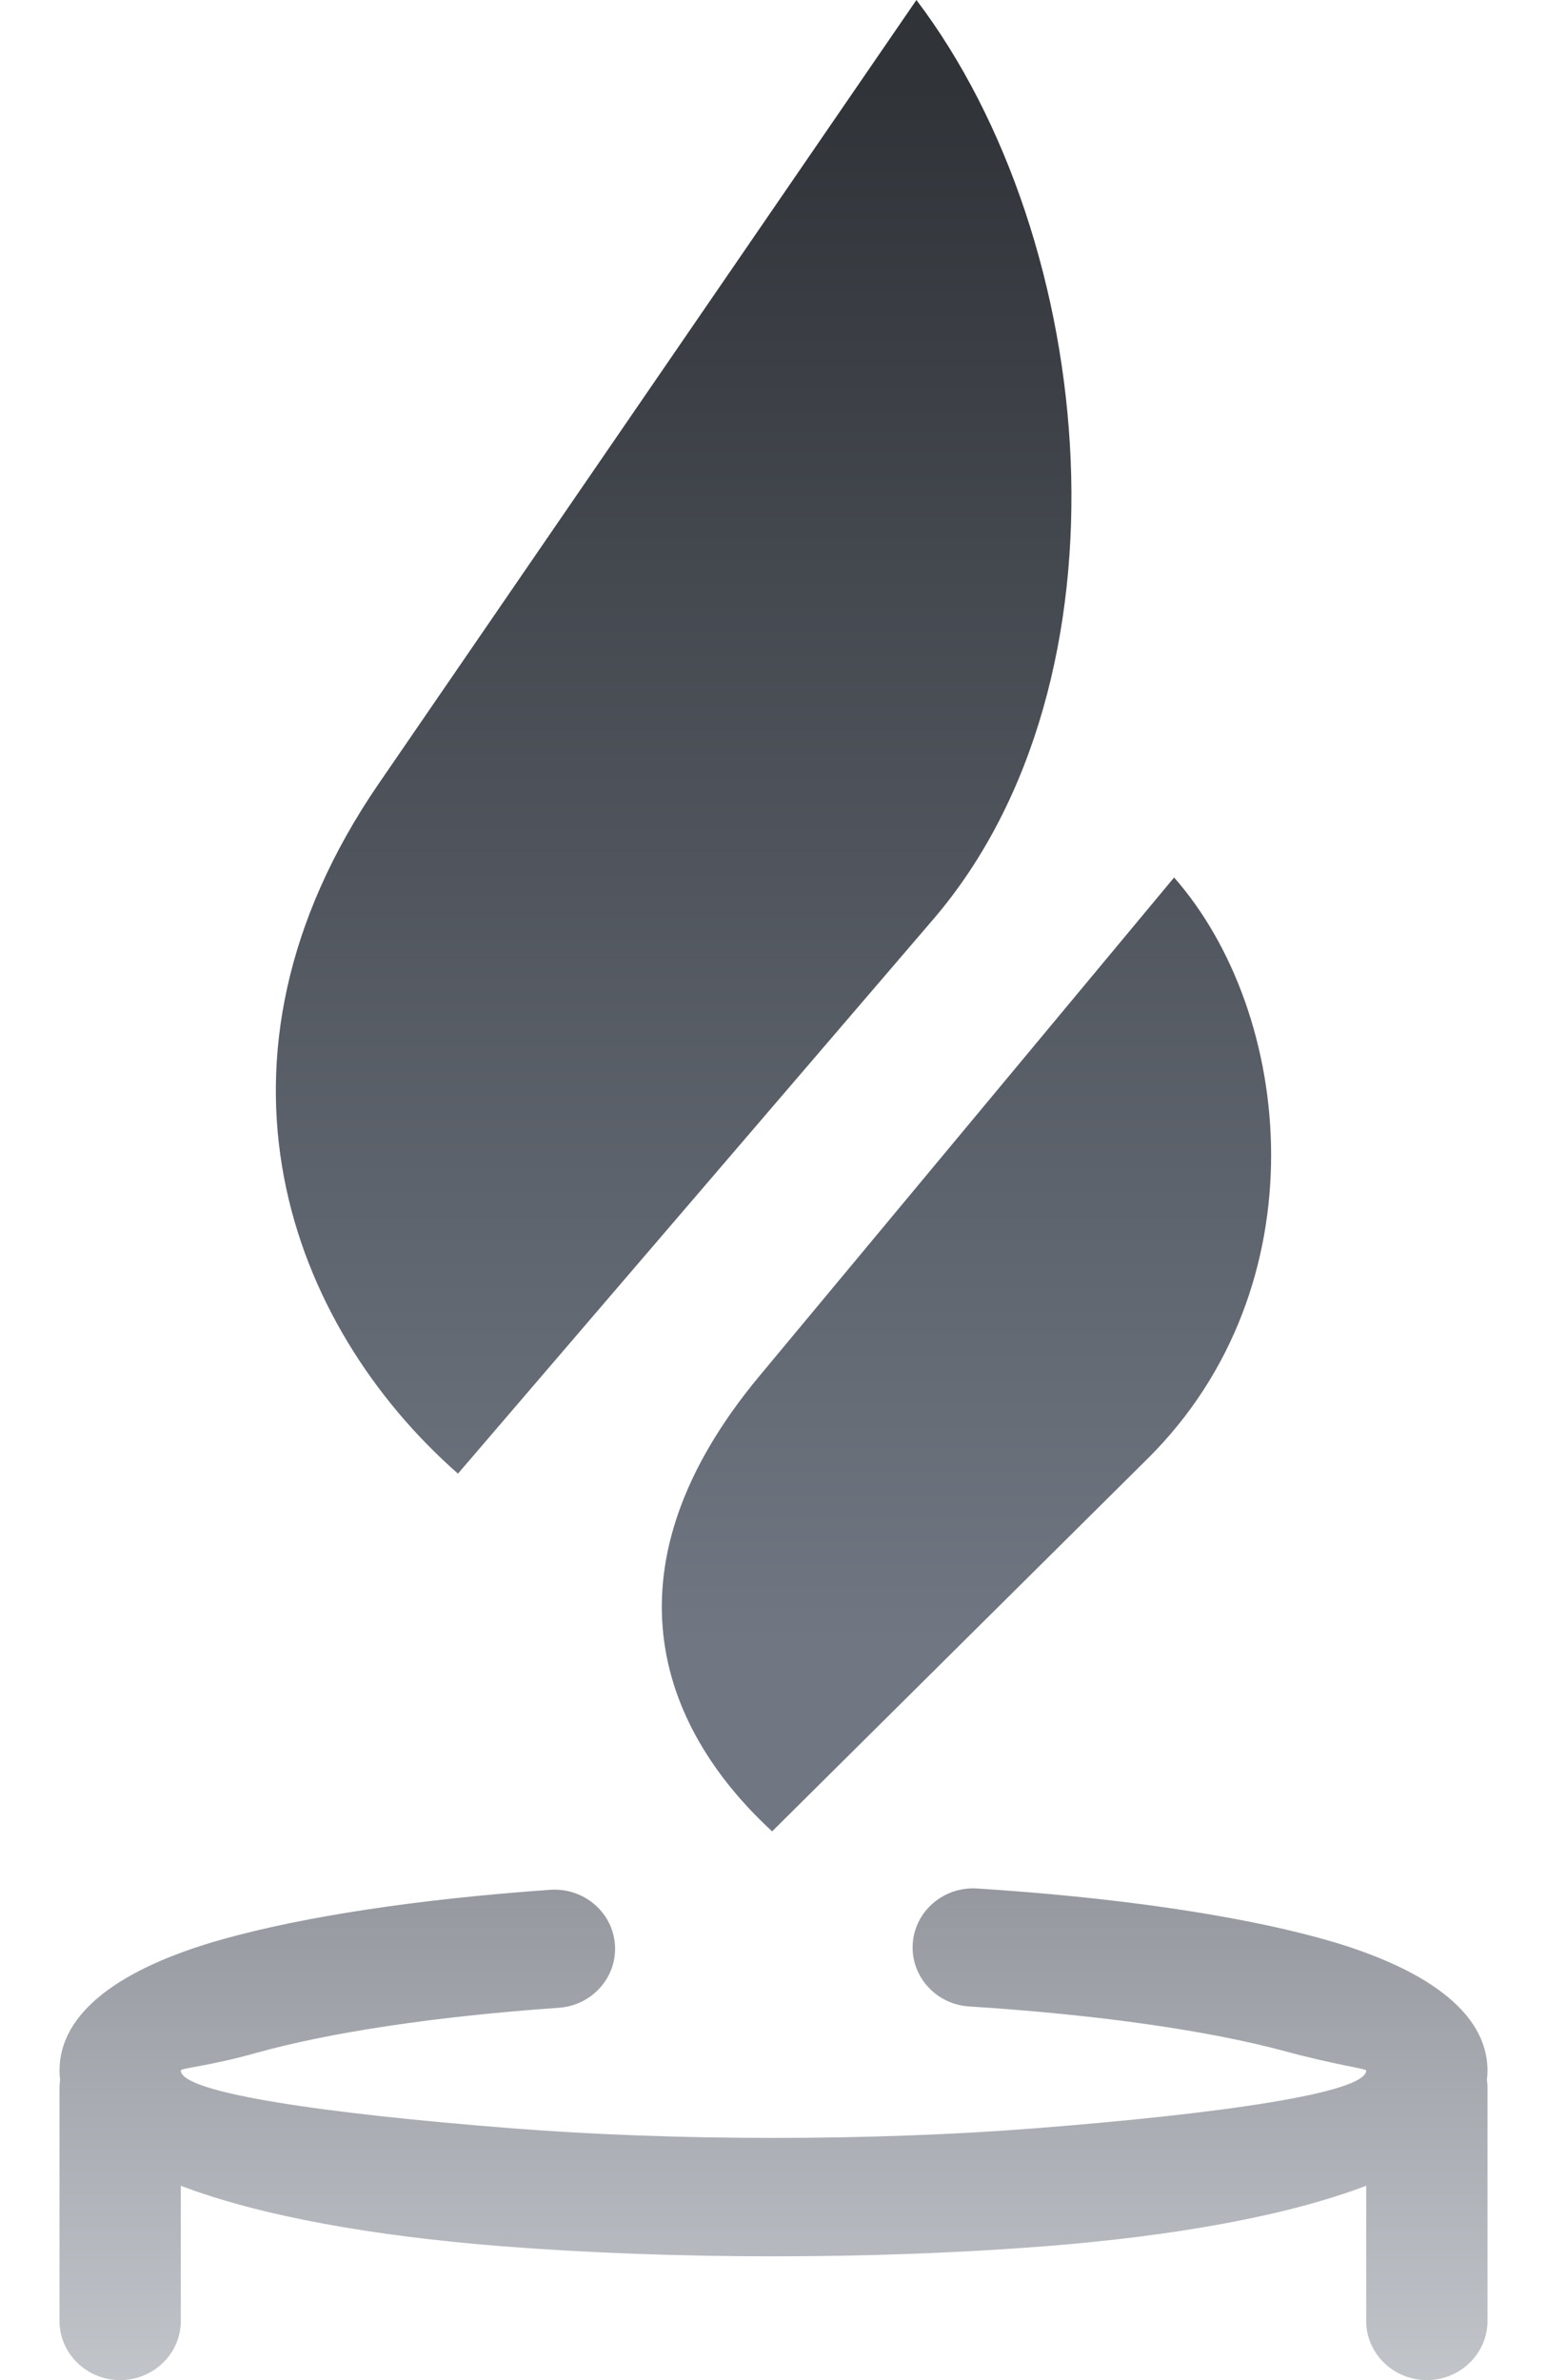 <svg width="26" height="40" viewBox="0 0 26 40" fill="none" xmlns="http://www.w3.org/2000/svg">
<path fill-rule="evenodd" clip-rule="evenodd" d="M15.402 0L6.366 13.169C3.167 17.831 4.873 22.285 7.697 24.766L15.684 15.451C19.142 11.419 18.482 4.065 15.402 0L15.402 0ZM19.733 14.747L12.763 23.126C10.118 26.305 11.031 28.985 12.977 30.778L19.291 24.511C22.214 21.609 21.747 17.039 19.733 14.747Z" fill="url(#paint0_linear_2085_3960)"/>
<path d="M1 35.094C1 35.047 1.004 35 1.01 34.955C1.003 34.903 1 34.85 1 34.797C1 33.826 2.015 33.075 3.743 32.591C5.101 32.21 7.02 31.917 9.248 31.76C9.809 31.722 10.296 32.134 10.335 32.681C10.375 33.229 9.952 33.704 9.392 33.743C7.307 33.889 5.534 34.158 4.3 34.503C3.506 34.726 3.039 34.756 3.039 34.797C3.039 35.173 5.473 35.523 8.588 35.767C9.972 35.876 11.482 35.93 13 35.93C14.518 35.93 16.028 35.876 17.412 35.767C20.527 35.523 22.961 35.173 22.961 34.797C22.961 34.766 22.459 34.706 21.608 34.476C20.319 34.127 18.465 33.859 16.292 33.721C15.731 33.687 15.305 33.215 15.34 32.667C15.375 32.12 15.858 31.704 16.419 31.738C18.726 31.885 20.726 32.177 22.149 32.563C23.942 33.049 25 33.811 25 34.797C25 34.85 24.997 34.903 24.99 34.955C24.997 35 25 35.047 25 35.094V39.005C25 39.554 24.544 40 23.981 40C23.418 40 22.961 39.554 22.961 39.005V36.734C21.618 37.246 19.715 37.581 17.571 37.75C16.121 37.864 14.557 37.92 13 37.92C11.443 37.92 9.879 37.864 8.429 37.75C6.285 37.581 4.382 37.246 3.039 36.734V39.005C3.039 39.554 2.582 40 2.019 40C1.456 40 1 39.554 1 39.005L1 35.094Z" fill="url(#paint1_linear_2085_3960)"/>
<defs>
<linearGradient id="paint0_linear_2085_3960" x1="13" y1="1.421" x2="13" y2="27.622" gradientUnits="userSpaceOnUse">
<stop stop-color="#303338"/>
<stop offset="1" stop-color="#707782"/>
</linearGradient>
<linearGradient id="paint1_linear_2085_3960" x1="13" y1="31.736" x2="13" y2="41.653" gradientUnits="userSpaceOnUse">
<stop stop-color="#95999F"/>
<stop offset="1" stop-color="#CACDD2"/>
</linearGradient>
</defs>
</svg>
